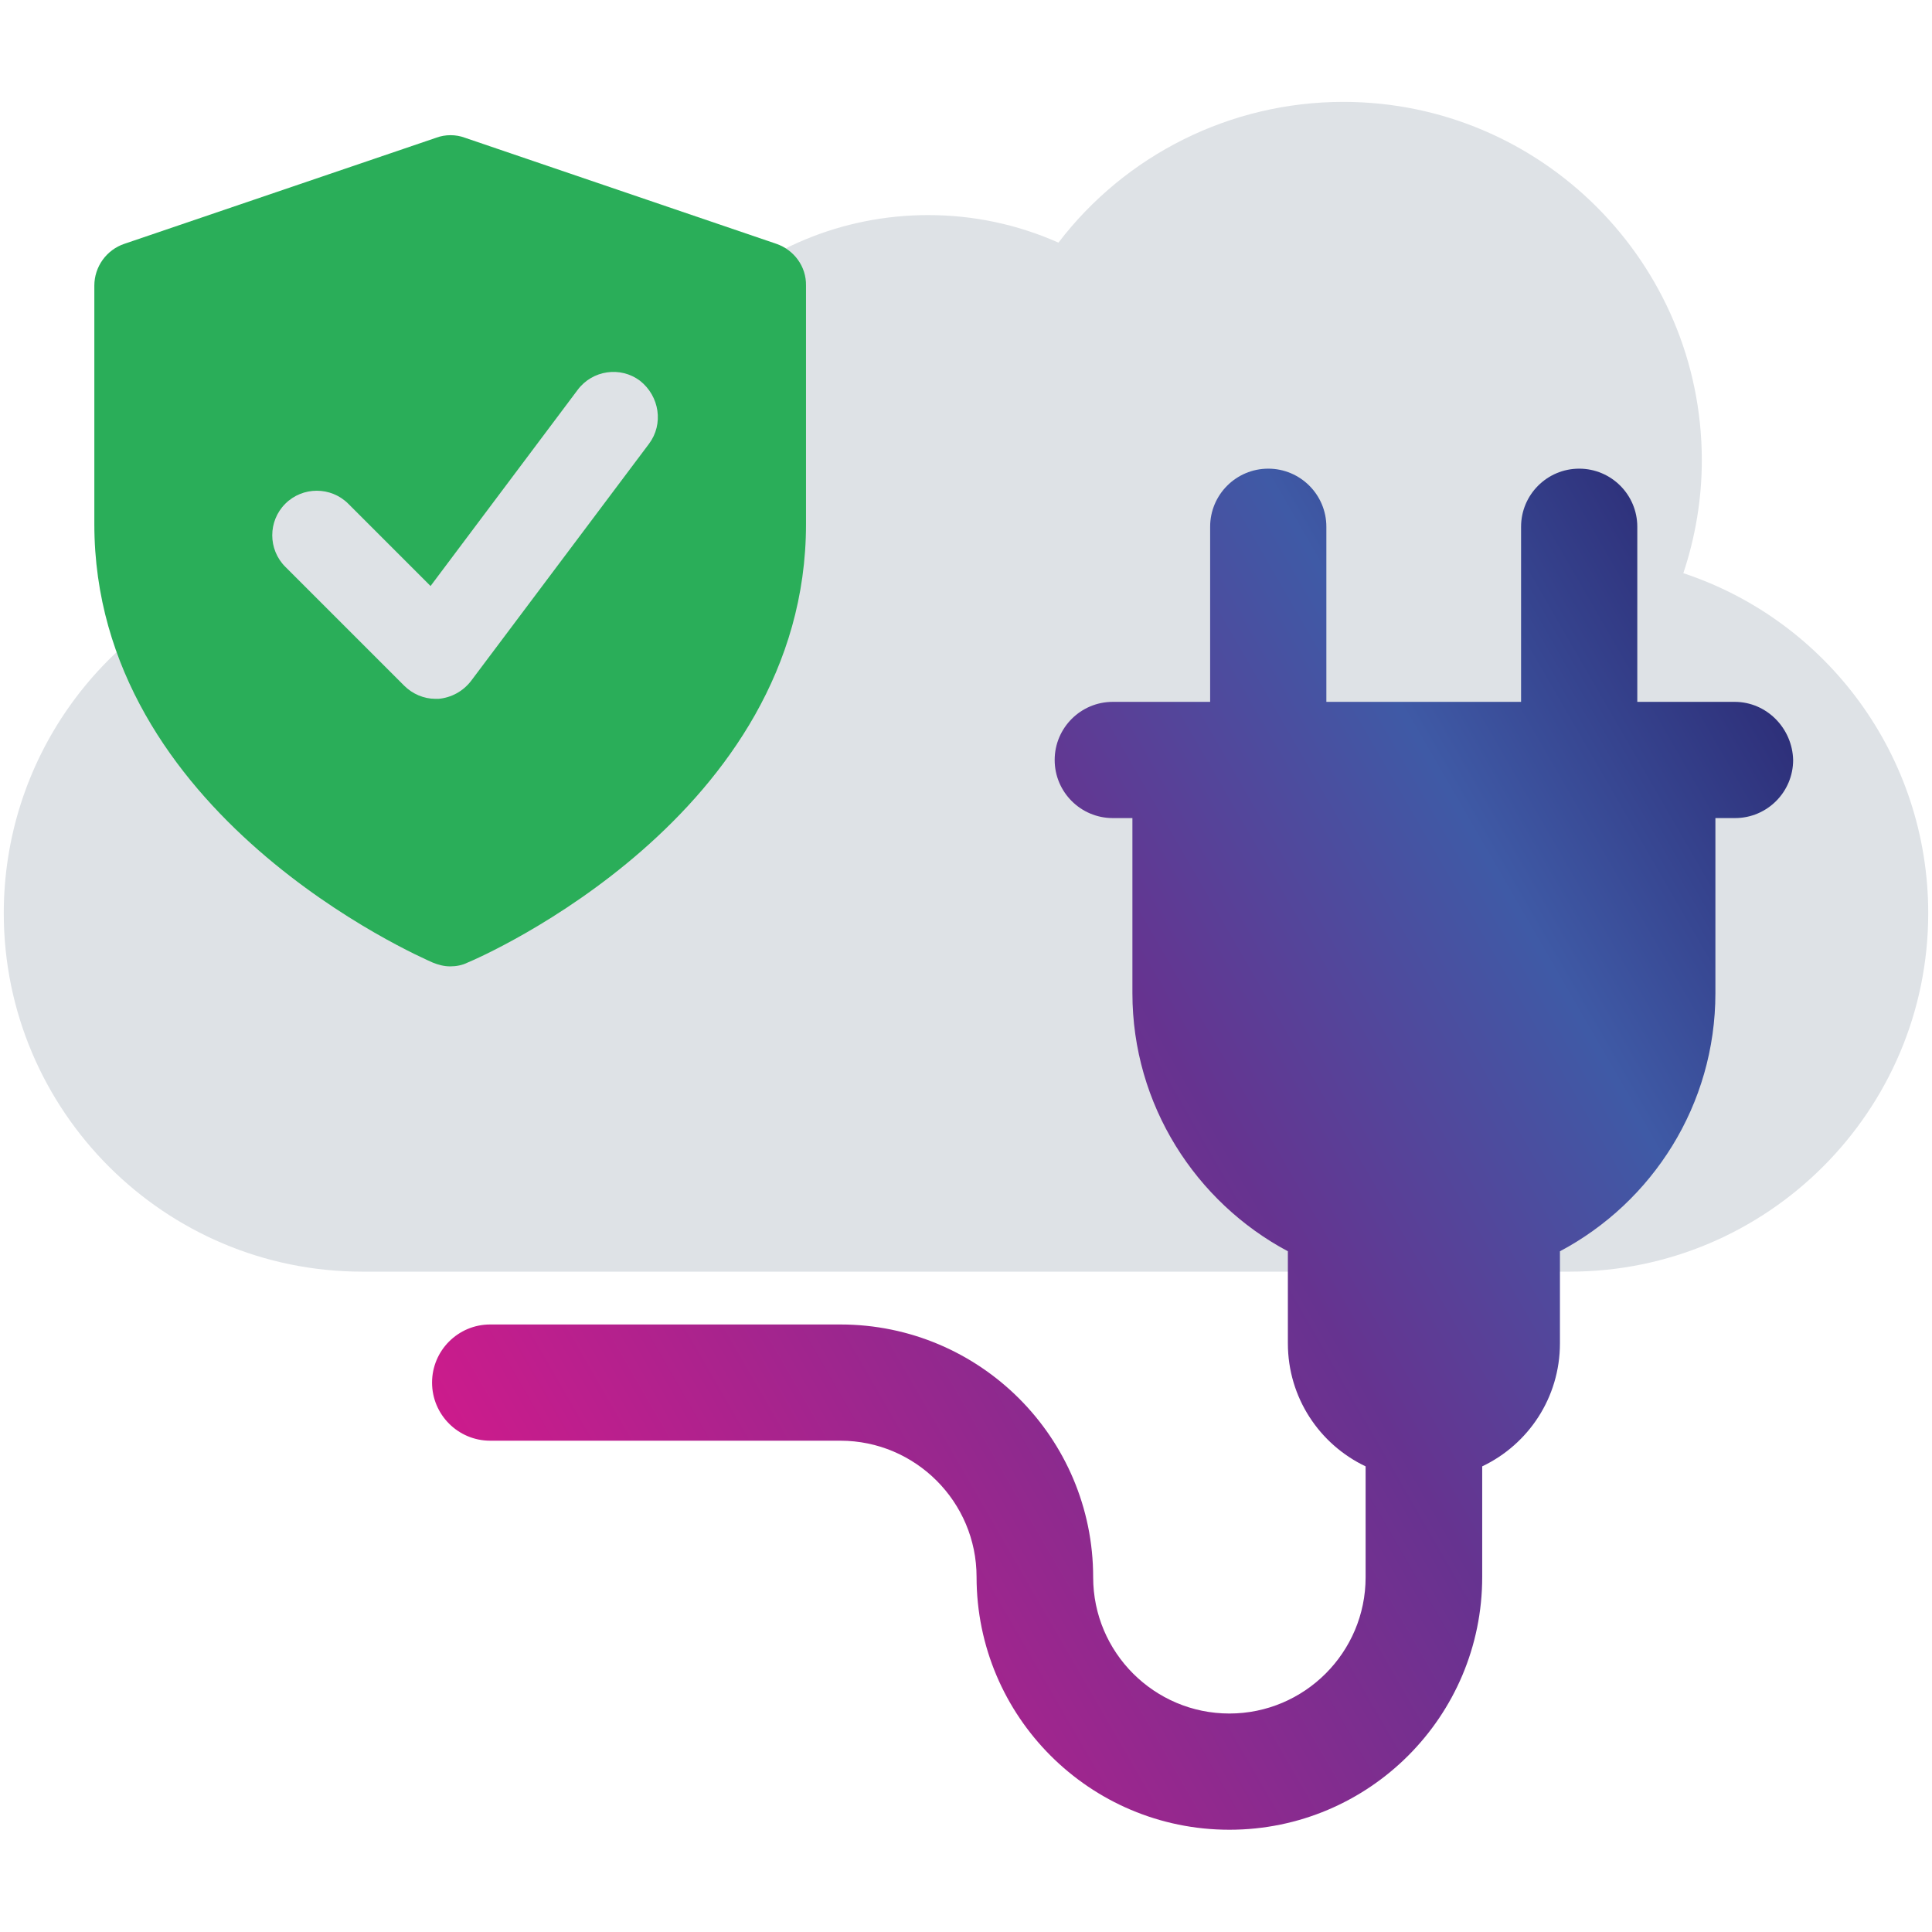 <svg version="1.1" id="Capa_1" xmlns="http://www.w3.org/2000/svg" x="0" y="0" viewBox="0 0 512 512" xml:space="preserve"><path d="M416 337H96c-52.4 0-95-42.6-95-95 0-40.1 25-75.3 61.9-89 4-19.5 14-37.4 28.9-51.1 17.5-16.1 40.3-25 64.2-25 10.3 0 20.3 1.6 30 4.9C201.8 66 223.2 57 246 57c12 0 23.7 2.5 34.5 7.3C298.3 41 326.1 27 356 27c52.4 0 95 42.6 95 95 0 10.2-1.7 20.3-4.9 29.9 38.1 12.6 64.9 48.5 64.9 90.1 0 52.4-42.6 95-95 95z" fill="#dee2e6"/><linearGradient id="SVGID_1_" gradientUnits="userSpaceOnUse" x1="141.563" y1="417.848" x2="487.15" y2="218.323"><stop offset="0" stop-color="#cc1b8c"/><stop offset=".541" stop-color="#663390"/><stop offset=".787" stop-color="#3f5aa6"/><stop offset="1" stop-color="#2e307a"/></linearGradient><path d="M459.7 186h-25.8v-46.4c0-8.5-6.9-15.4-15.4-15.4s-15.4 6.9-15.4 15.4V186h-51.6v-46.4c0-8.5-6.9-15.4-15.4-15.4s-15.4 6.9-15.4 15.4V186h-25.8c-8.5 0-15.4 6.9-15.4 15.4s6.9 15.4 15.4 15.4h5.2v46.4c0 29.6 16.8 55.4 41.2 68.4V356c0 14.4 8.4 26.8 20.6 32.6V418c0 19.9-16.2 36.1-36.1 36.1-19.9 0-36.1-16.2-36.1-36.1 0-37-30-67-67-67h-92.8c-8.5 0-15.4 6.9-15.4 15.4s6.9 15.4 15.4 15.4h92.8c19.9 0 36.1 16.2 36.1 36.1 0 37 30 67 67 67s67-30 67-67v-29.3c12.2-5.8 20.6-18.2 20.6-32.6v-24.4c24.5-13 41.2-38.8 41.2-68.4v-46.4h5.2c8.5 0 15.4-6.9 15.4-15.4-.2-8.4-7-15.4-15.5-15.4z" fill="url(#SVGID_1_)"/><path d="M205.7 64.6l-82.5-28.1c-2.4-.9-5.2-.9-7.6 0L33 64.6c-4.8 1.6-8 6.1-8 11.1v63.2c0 77.1 86.1 114.6 89.7 116.2 1.5.6 3 1 4.6 1 1.6 0 3.2-.3 4.6-1 3.7-1.5 89.7-39 89.7-116.2V75.7c.1-5.1-3.2-9.5-7.9-11.1zm-33.7 53l-47.2 62.9c-2.1 2.7-5.2 4.4-8.6 4.7h-.8c-3.1 0-6.1-1.3-8.3-3.5l-31.5-31.5c-4.6-4.6-4.6-12.1 0-16.7s12.1-4.6 16.7 0l21.8 21.8 39-52c3.9-5.2 11.3-6.3 16.5-2.4 5.2 4.1 6.3 11.5 2.4 16.7z" fill="#2aae59"/></svg>